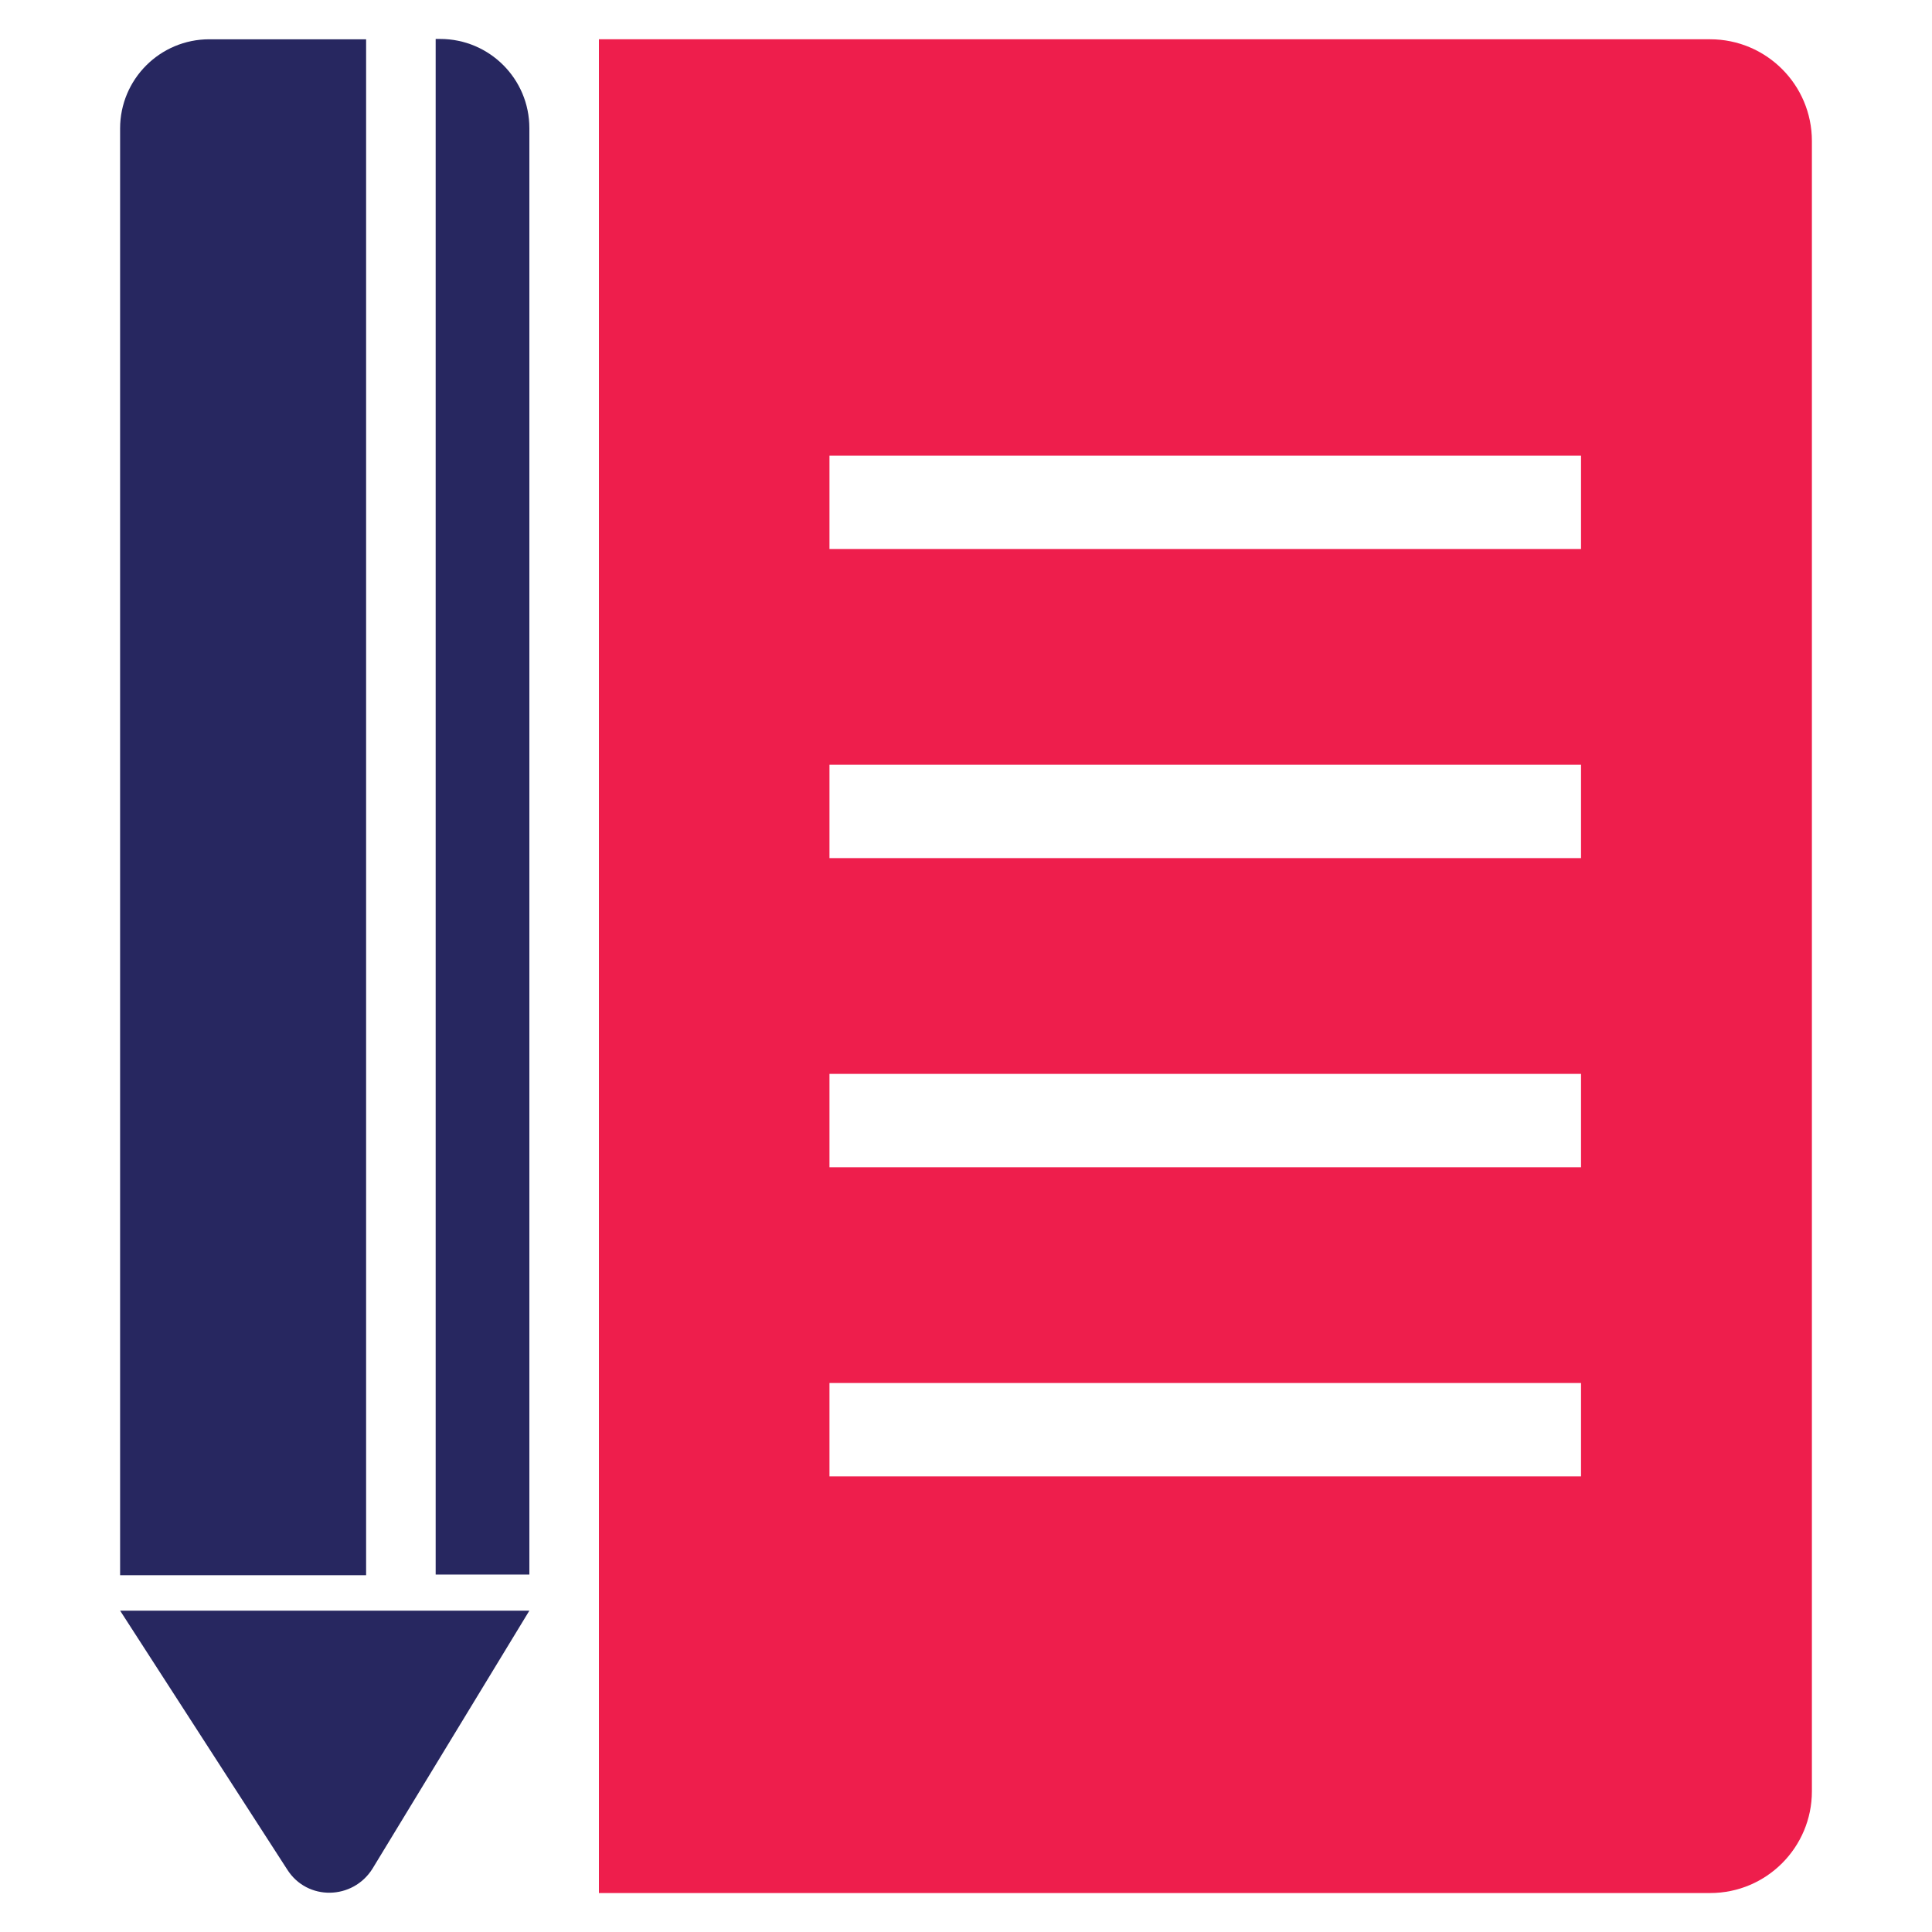 <svg enable-background="new 0 0 60 60" viewBox="0 0 60 60" xmlns="http://www.w3.org/2000/svg"><g fill="#272760"><path d="m11.37 37.12v-3.57-10.56-16.8-4.97h-4.87c-1.53 0-2.77 1.24-2.77 2.77v17.91 1.86 9.81 1.3 14.05h7.64z"/><path d="m16.44 34.85v-1.31-9.8-18.19-1.57c0-1.53-1.24-2.77-2.77-2.77h-.14v4.7 17.27 10.69 2.58 12.45h2.91z"/><path d="m11.57 58.03 4.87-8.01h-12.71l5.19 8.04c.62.98 2.04.95 2.65-.03z"/></g><path d="m53.11 1.22h-34.51v57.57h34.51c1.75 0 3.16-1.42 3.16-3.16v-51.25c0-1.75-1.42-3.16-3.16-3.16zm-4.01 44.63h-23.34v-2.9h23.34zm0-9.6h-23.34v-2.9h23.34zm0-9.6h-23.34v-2.9h23.34zm0-9.6h-23.34v-2.9h23.34z" fill="#ee1e4c"/></svg>